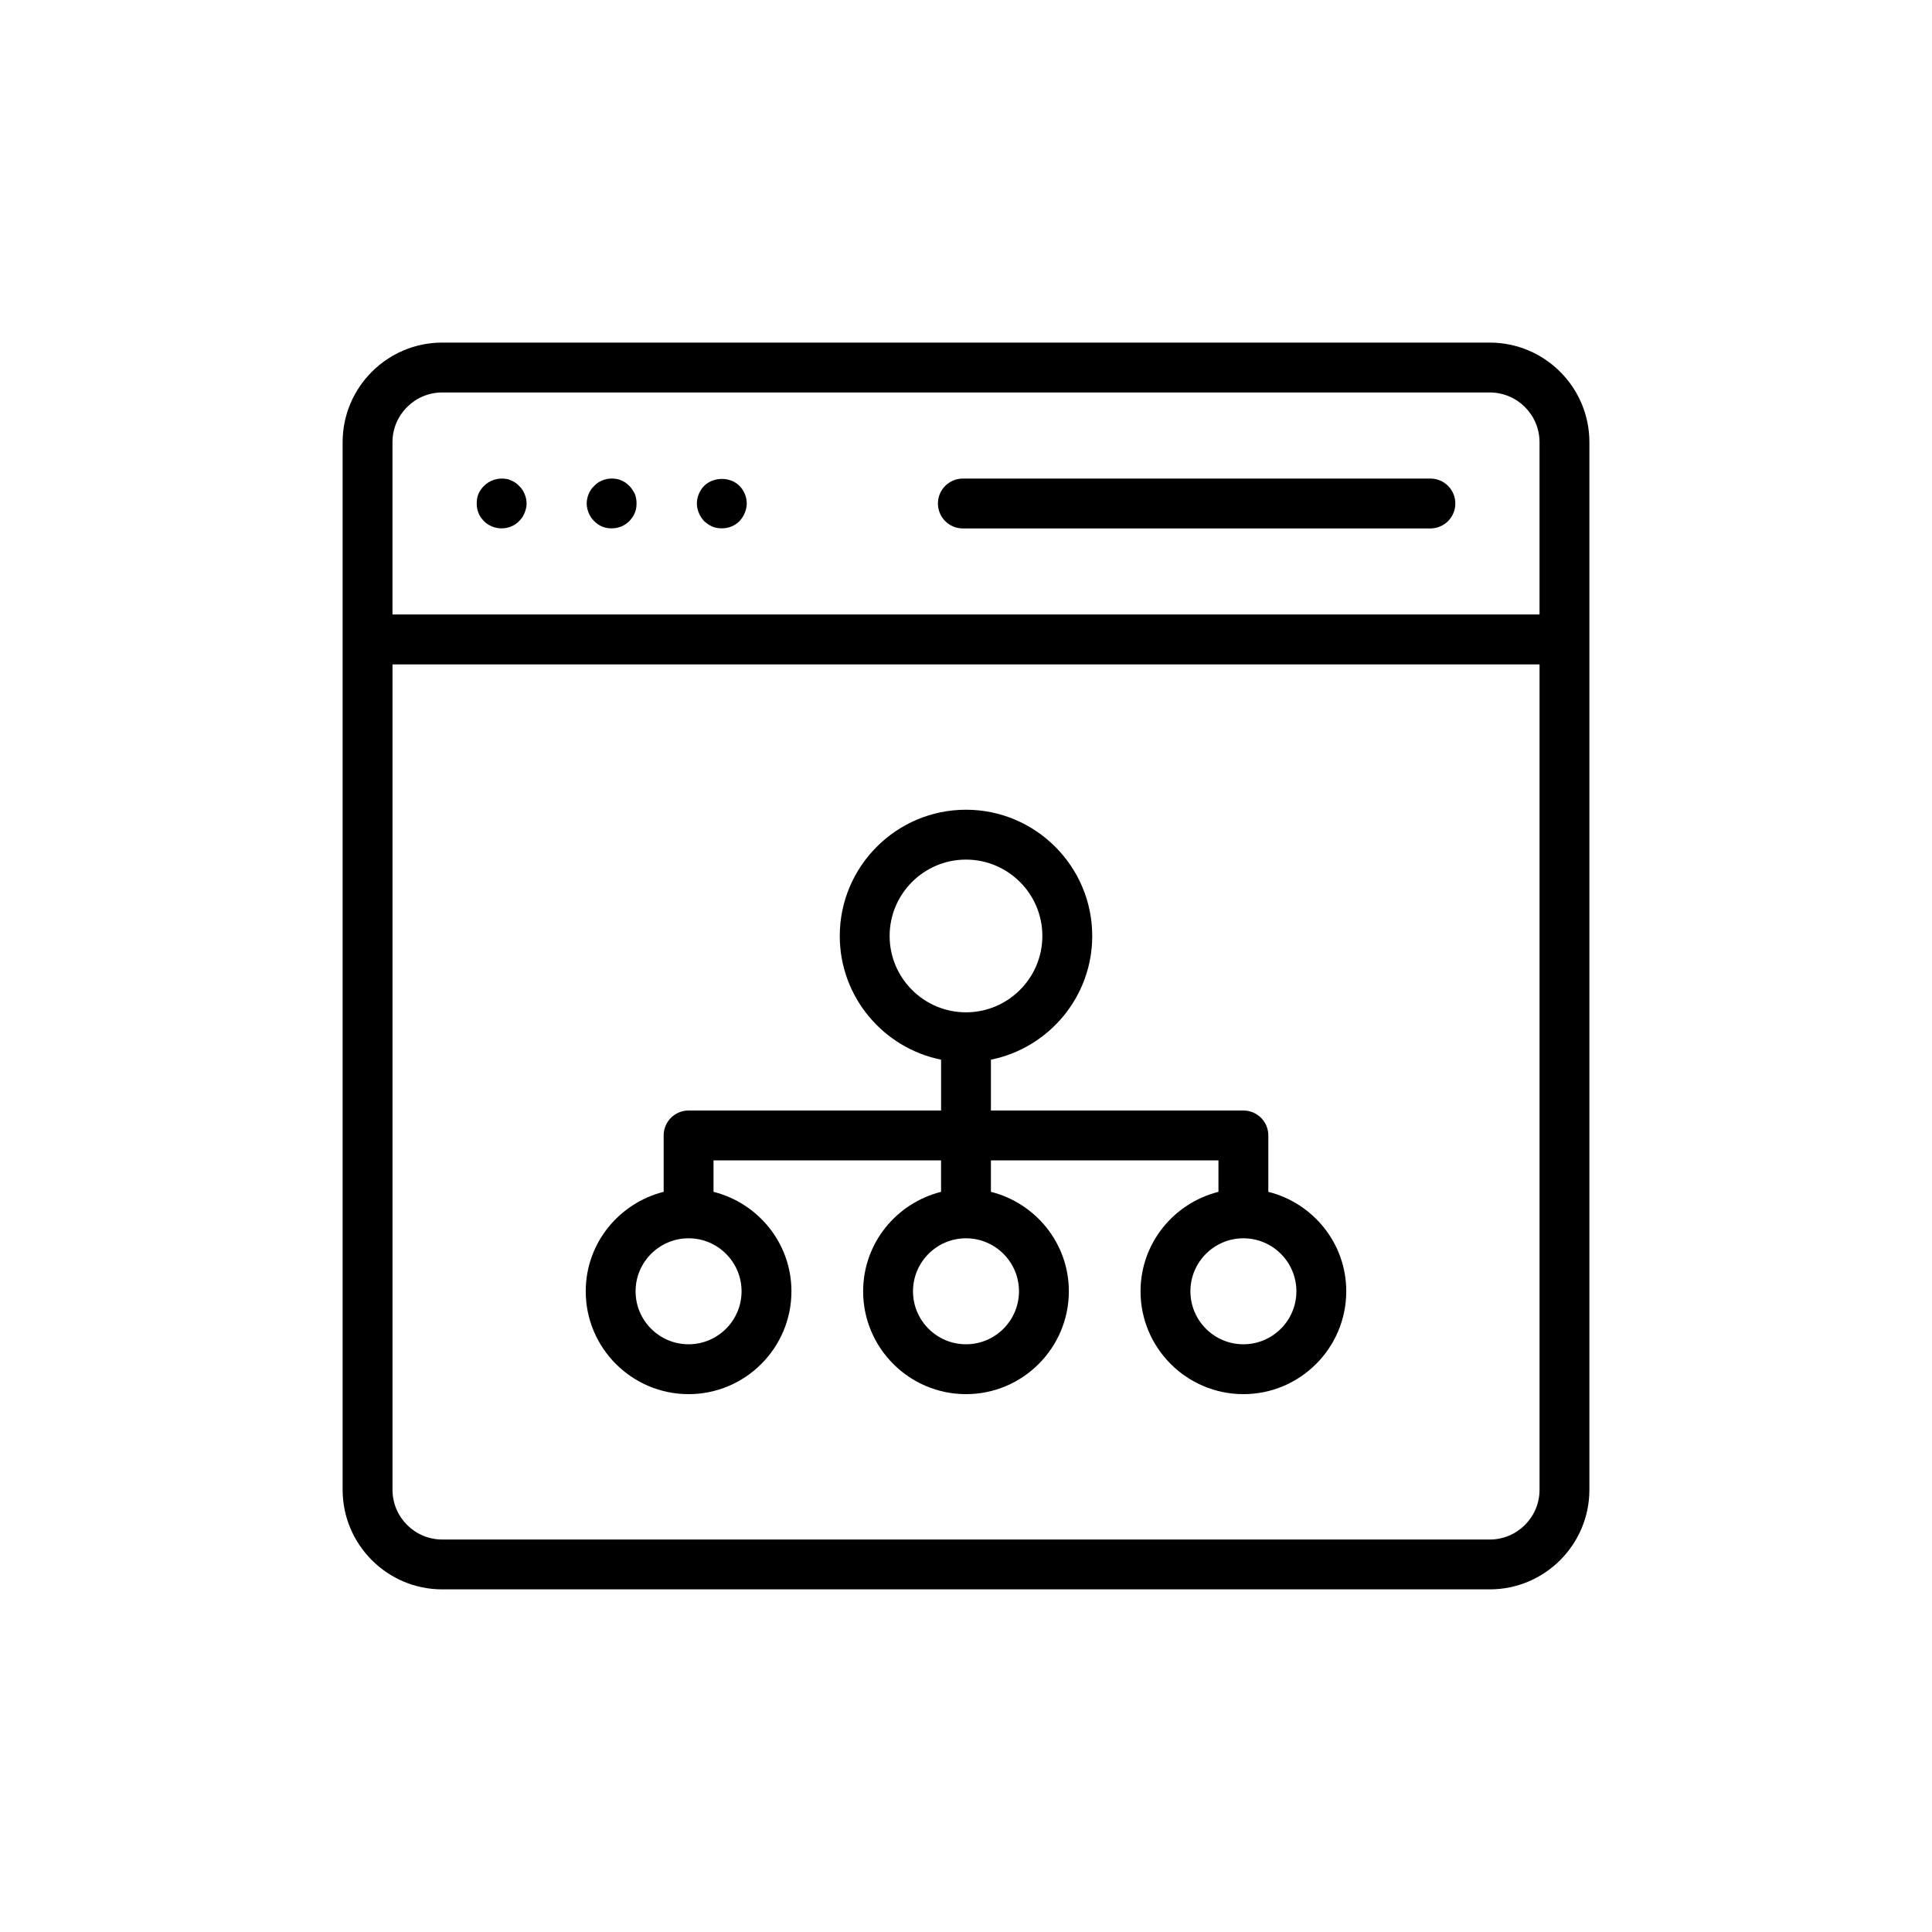 <?xml version="1.0" encoding="UTF-8"?>
<!-- Uploaded to: SVG Repo, www.svgrepo.com, Generator: SVG Repo Mixer Tools -->
<svg fill="#000000" width="800px" height="800px" version="1.1" viewBox="144 144 512 512" xmlns="http://www.w3.org/2000/svg">
 <g>
  <path d="m538.8 234.79h-277.6c-14.559 0-26.402 11.844-26.402 26.402v277.6c0 14.559 11.844 26.406 26.402 26.406h277.6c14.559 0 26.406-11.848 26.406-26.406v-277.6c0-14.559-11.848-26.402-26.406-26.402zm-277.6 13.219h277.6c7.273 0 13.191 5.91 13.191 13.184v45.656h-303.98v-45.656c0-7.273 5.91-13.184 13.184-13.184zm277.6 303.98h-277.6c-7.273 0-13.184-5.918-13.184-13.191v-218.73h303.98v218.73c0 7.277-5.918 13.195-13.191 13.195z"/>
  <path d="m272.25 282.1c1.25 1.254 2.902 1.918 4.691 1.918 1.715 0 3.434-0.664 4.621-1.918 0.664-0.664 1.129-1.324 1.457-2.18 0.328-0.793 0.531-1.586 0.531-2.512 0-0.859-0.199-1.723-0.531-2.512-0.328-0.793-0.793-1.523-1.457-2.117-0.266-0.328-0.594-0.594-0.988-0.859-0.328-0.199-0.73-0.465-1.121-0.594-0.398-0.199-0.793-0.336-1.258-0.398-2.18-0.395-4.426 0.328-5.945 1.852-0.602 0.594-1.121 1.324-1.457 2.117-0.328 0.789-0.457 1.652-0.457 2.512 0 0.922 0.129 1.715 0.457 2.512 0.332 0.859 0.793 1.516 1.457 2.18z"/>
  <path d="m301.46 282.1c0.594 0.594 1.316 1.121 2.109 1.453 0.793 0.328 1.652 0.465 2.512 0.465 1.785 0 3.438-0.664 4.699-1.918 0.594-0.664 1.121-1.324 1.453-2.18 0.328-0.793 0.457-1.586 0.457-2.512 0-0.859-0.129-1.723-0.457-2.512-0.398-0.793-0.859-1.523-1.453-2.117-0.336-0.328-0.664-0.594-0.992-0.859-0.398-0.199-0.73-0.465-1.121-0.594-0.398-0.199-0.859-0.336-1.258-0.398-2.18-0.395-4.492 0.266-5.945 1.852-0.664 0.594-1.121 1.324-1.457 2.117-0.328 0.789-0.527 1.652-0.527 2.512 0 0.922 0.199 1.715 0.527 2.512 0.328 0.859 0.789 1.516 1.453 2.18z"/>
  <path d="m330.6 282.1c0.66 0.594 1.387 1.121 2.176 1.453 0.793 0.328 1.652 0.465 2.516 0.465 1.781 0 3.434-0.664 4.691-1.918 0.594-0.664 1.051-1.324 1.387-2.18 0.328-0.793 0.527-1.586 0.527-2.512 0-1.723-0.73-3.441-1.918-4.629-2.445-2.512-6.945-2.445-9.383 0-0.602 0.594-1.059 1.324-1.395 2.117-0.328 0.789-0.523 1.652-0.523 2.512 0 0.922 0.195 1.715 0.523 2.512 0.34 0.859 0.797 1.516 1.398 2.18z"/>
  <path d="m399.17 284.04h123.9c3.652 0 6.609-2.957 6.609-6.609 0-3.652-2.957-6.609-6.609-6.609l-123.9 0.004c-3.652 0-6.609 2.957-6.609 6.609 0 3.648 2.957 6.606 6.609 6.606z"/>
  <path d="m480.12 459.85v-14.945c0-3.652-2.957-6.609-6.609-6.609h-66.906v-13.473c15.289-3.078 26.848-16.605 26.848-32.785 0-18.445-15.012-33.453-33.453-33.453-18.445 0-33.453 15.012-33.453 33.453 0 16.18 11.559 29.707 26.848 32.785v13.473h-66.91c-3.652 0-6.609 2.957-6.609 6.609v14.945c-11.828 2.973-20.652 13.617-20.652 26.355 0 15.031 12.23 27.258 27.258 27.258 15.031 0 27.258-12.23 27.258-27.258 0-12.738-8.82-23.379-20.648-26.355v-8.336h60.301v8.336c-11.828 2.973-20.652 13.617-20.652 26.355 0 15.031 12.23 27.258 27.258 27.258 15.031 0 27.258-12.23 27.258-27.258 0-12.738-8.82-23.379-20.652-26.355v-8.336h60.301v8.336c-11.828 2.973-20.648 13.617-20.648 26.355 0 15.031 12.23 27.258 27.258 27.258 15.031 0 27.258-12.23 27.258-27.258 0.004-12.738-8.816-23.379-20.648-26.355zm-100.36-67.809c0-11.156 9.078-20.238 20.238-20.238 11.156 0 20.238 9.078 20.238 20.238-0.004 11.156-9.082 20.234-20.238 20.234-11.16 0-20.238-9.078-20.238-20.234zm-39.238 94.164c0 7.742-6.297 14.043-14.043 14.043-7.742 0-14.043-6.297-14.043-14.043 0-7.742 6.297-14.043 14.043-14.043 7.746 0 14.043 6.301 14.043 14.043zm73.52 0c0 7.742-6.297 14.043-14.043 14.043-7.742 0-14.043-6.297-14.043-14.043 0-7.742 6.297-14.043 14.043-14.043 7.742 0 14.043 6.301 14.043 14.043zm59.473 14.043c-7.742 0-14.043-6.297-14.043-14.043 0-7.742 6.297-14.043 14.043-14.043 7.742 0 14.043 6.297 14.043 14.043 0 7.746-6.301 14.043-14.043 14.043z"/>
 </g>
</svg>